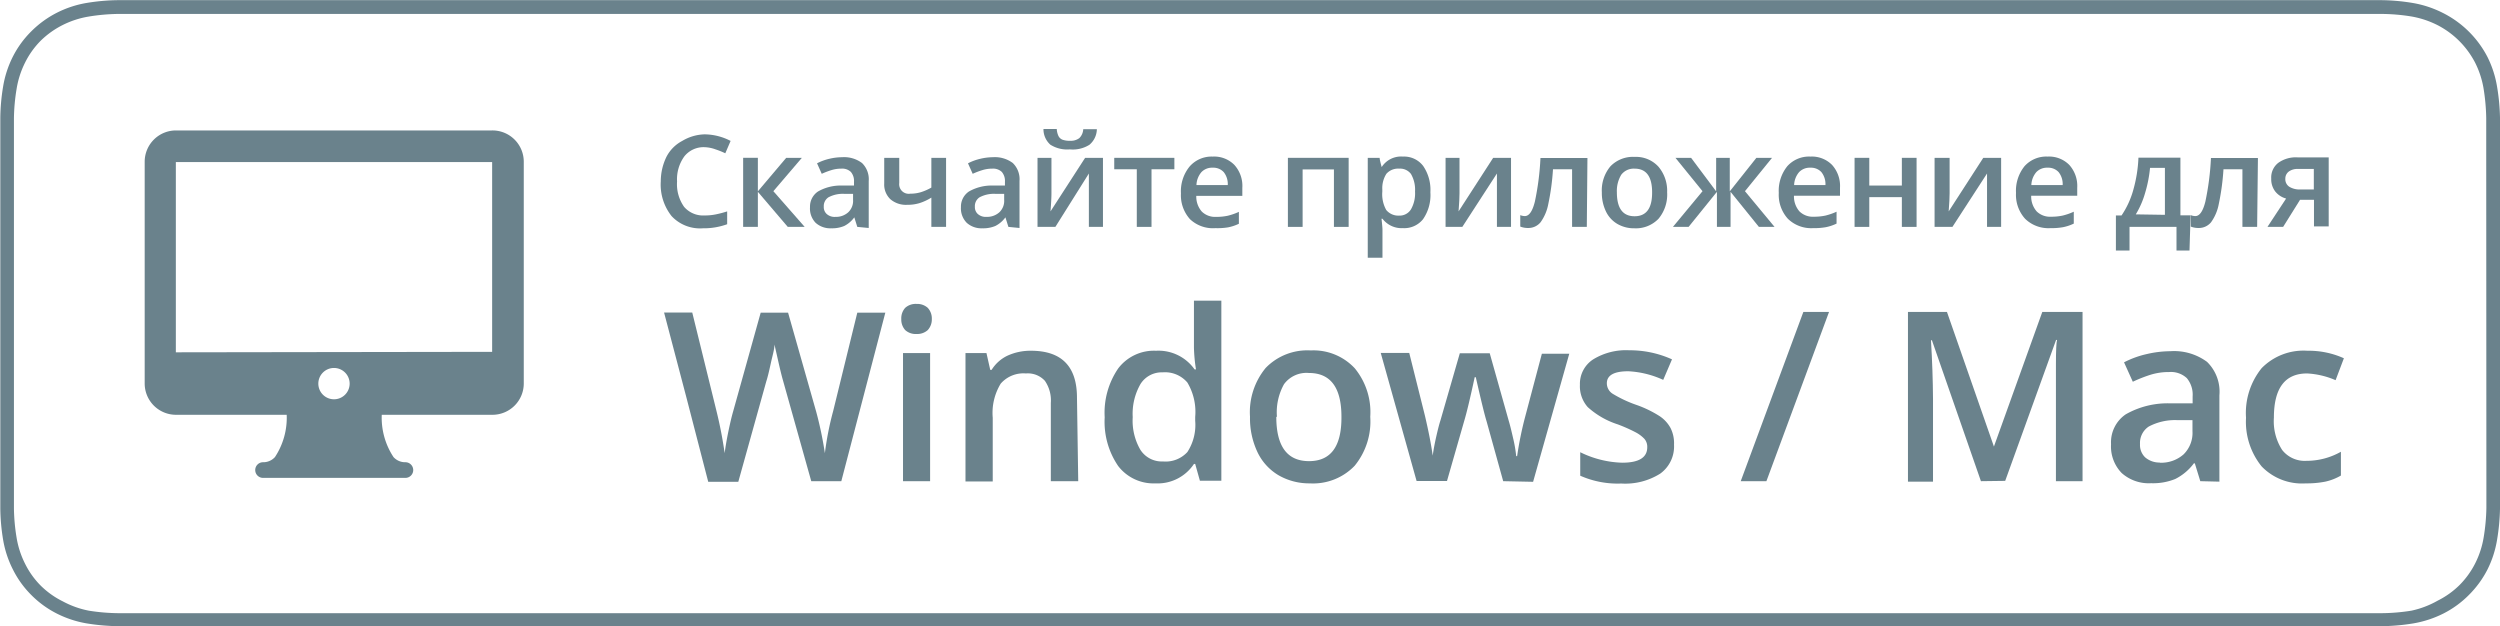 <svg height="40" viewBox="0 0 159.66 40" width="159.66" xmlns="http://www.w3.org/2000/svg"><g fill="#6a828c"><path d="m159.66 8.44c0-.31 0-.61 0-.92a13.51 13.51 0 0 0 -.19-2 6.62 6.62 0 0 0 -.62-1.9 6.47 6.47 0 0 0 -2.85-2.8 6.77 6.77 0 0 0 -1.91-.63 13 13 0 0 0 -2-.18h-144.57a13.21 13.21 0 0 0 -2 .18 6.67 6.67 0 0 0 -1.9.63 6.44 6.44 0 0 0 -1.62 1.18 6.26 6.26 0 0 0 -1.18 1.62 6.6 6.6 0 0 0 -.62 1.9 13 13 0 0 0 -.18 2v.92 23.12.92a13 13 0 0 0 .18 2 6.59 6.59 0 0 0 .63 1.9 6.21 6.21 0 0 0 1.17 1.62 6.27 6.27 0 0 0 1.62 1.18 6.7 6.7 0 0 0 1.9.63 13.45 13.45 0 0 0 2 .18h144.62a13.27 13.27 0 0 0 2-.18 6.8 6.8 0 0 0 1.91-.63 6.28 6.28 0 0 0 1.62-1.18 6.39 6.39 0 0 0 1.18-1.61 6.6 6.6 0 0 0 .62-1.9 13.51 13.51 0 0 0 .19-2c0-.31 0-.61 0-.92s0-.72 0-1.09v-20.94c0-.37 0-.73 0-1.1zm-.87 22v1.08s0 .62 0 .93a12.74 12.74 0 0 1 -.17 1.85 5.74 5.74 0 0 1 -.54 1.67 5.48 5.48 0 0 1 -1 1.39 5.42 5.42 0 0 1 -1.4 1 5.86 5.86 0 0 1 -1.68.64 12.54 12.54 0 0 1 -1.87.16h-144.59a12.69 12.69 0 0 1 -1.87-.16 5.88 5.88 0 0 1 -1.67-.6 5.41 5.41 0 0 1 -1.4-1 5.32 5.32 0 0 1 -1-1.4 5.72 5.72 0 0 1 -.54-1.66 12.42 12.42 0 0 1 -.17-1.87c0-.21 0-.91 0-.91v-23.12s0-.69 0-.89a12.37 12.37 0 0 1 .17-1.87 5.76 5.76 0 0 1 .54-1.68 5.37 5.37 0 0 1 1-1.4 5.57 5.57 0 0 1 1.4-1 5.82 5.82 0 0 1 1.65-.54 12.59 12.59 0 0 1 1.89-.17h144.59a12.38 12.38 0 0 1 1.86.16 5.94 5.94 0 0 1 1.67.55 5.59 5.59 0 0 1 2.41 2.4 5.76 5.76 0 0 1 .54 1.65 13 13 0 0 1 .17 1.89v.89s0 .73 0 1.09z"/><path d="m45 9.4a1.57 1.57 0 0 0 -1.29.58 2.49 2.49 0 0 0 -.47 1.61 2.5 2.5 0 0 0 .45 1.62 1.6 1.6 0 0 0 1.31.55 3.43 3.43 0 0 0 .72-.07q.35-.07.72-.19v.82a4.38 4.38 0 0 1 -1.55.26 2.48 2.48 0 0 1 -2-.78 3.24 3.24 0 0 1 -.69-2.22 3.58 3.58 0 0 1 .37-1.58 2.38 2.38 0 0 1 1-1 2.91 2.91 0 0 1 1.43-.42 3.67 3.67 0 0 1 1.66.42l-.34.79a5.15 5.15 0 0 0 -.62-.25 2.25 2.25 0 0 0 -.7-.14z"/><path d="m50.21 10.08h1l-1.82 2.13 2 2.28h-1.08l-1.91-2.24v2.24h-.94v-4.41h.94v2.14z"/><path d="m54.75 14.49-.19-.61a1.8 1.8 0 0 1 -.64.55 2 2 0 0 1 -.83.15 1.4 1.4 0 0 1 -1-.35 1.31 1.31 0 0 1 -.36-1 1.16 1.16 0 0 1 .51-1 2.92 2.92 0 0 1 1.54-.38h.76v-.24a.89.89 0 0 0 -.2-.63.8.8 0 0 0 -.61-.21 2.12 2.12 0 0 0 -.65.1 4.92 4.92 0 0 0 -.6.23l-.3-.67a3.27 3.27 0 0 1 .79-.29 3.62 3.62 0 0 1 .81-.1 1.91 1.91 0 0 1 1.27.37 1.44 1.44 0 0 1 .43 1.15v3zm-1.4-.64a1.16 1.16 0 0 0 .82-.29 1 1 0 0 0 .31-.8v-.38h-.57a1.94 1.94 0 0 0 -1 .22.67.67 0 0 0 -.3.6.59.59 0 0 0 .18.46.75.75 0 0 0 .57.19z"/><path d="m57.43 10.08v1.61a.61.61 0 0 0 .7.68 2.36 2.36 0 0 0 .66-.09 3.36 3.36 0 0 0 .69-.3v-1.9h.94v4.41h-.94v-1.87a3.33 3.33 0 0 1 -.75.35 2.6 2.6 0 0 1 -.79.11 1.52 1.52 0 0 1 -1.08-.36 1.29 1.29 0 0 1 -.39-1v-1.64z"/><path d="m64.4 14.49-.19-.61a1.8 1.8 0 0 1 -.64.55 2 2 0 0 1 -.83.15 1.4 1.4 0 0 1 -1-.35 1.31 1.31 0 0 1 -.37-1 1.16 1.16 0 0 1 .51-1 2.92 2.92 0 0 1 1.54-.38h.76v-.24a.89.89 0 0 0 -.2-.63.81.81 0 0 0 -.61-.21 2.11 2.11 0 0 0 -.65.1 4.92 4.92 0 0 0 -.6.23l-.3-.67a3.27 3.27 0 0 1 .79-.29 3.61 3.61 0 0 1 .8-.1 1.91 1.91 0 0 1 1.27.37 1.44 1.44 0 0 1 .43 1.15v3zm-1.4-.64a1.17 1.17 0 0 0 .82-.29 1 1 0 0 0 .31-.8v-.38h-.57a1.94 1.94 0 0 0 -1 .22.67.67 0 0 0 -.3.6.59.59 0 0 0 .18.46.75.75 0 0 0 .56.19z"/><path d="m67.15 10.08v2.26q0 .39-.06 1.16l2.21-3.42h1.14v4.41h-.9v-2.22c0-.12 0-.32 0-.59s0-.47 0-.6l-2.14 3.41h-1.14v-4.41zm1.17-.54a2 2 0 0 1 -1.24-.3 1.32 1.32 0 0 1 -.44-1h.85a1.17 1.17 0 0 0 .11.45.49.49 0 0 0 .25.23 1.3 1.3 0 0 0 .49.07.89.89 0 0 0 .59-.17.85.85 0 0 0 .25-.57h.87a1.33 1.33 0 0 1 -.48 1 2 2 0 0 1 -1.25.29z"/><path d="m75 10.08v.73h-1.46v3.68h-.94v-3.68h-1.44v-.73z"/><path d="m77.62 14.57a2.13 2.13 0 0 1 -1.62-.57 2.28 2.28 0 0 1 -.58-1.65 2.5 2.5 0 0 1 .54-1.7 1.86 1.86 0 0 1 1.49-.65 1.81 1.81 0 0 1 1.38.53 2 2 0 0 1 .51 1.47v.51h-2.94a1.45 1.45 0 0 0 .35 1 1.21 1.21 0 0 0 .92.34 3.42 3.42 0 0 0 .73-.07 3.83 3.83 0 0 0 .72-.25v.76a2.87 2.87 0 0 1 -.69.23 4.24 4.24 0 0 1 -.81.05zm-.17-3.86a.94.94 0 0 0 -.72.28 1.34 1.34 0 0 0 -.32.83h2a1.22 1.22 0 0 0 -.26-.83.9.9 0 0 0 -.7-.28z"/><path d="m86.13 10.08v4.41h-.94v-3.67h-2v3.67h-.94v-4.41z"/><path d="m89.59 14.57a1.54 1.54 0 0 1 -1.3-.6h-.06q.06.56.06.68v1.81h-.94v-6.38h.76q0 .12.13.59a1.47 1.47 0 0 1 1.36-.67 1.53 1.53 0 0 1 1.29.6 2.7 2.7 0 0 1 .46 1.68 2.7 2.7 0 0 1 -.47 1.72 1.54 1.54 0 0 1 -1.29.57zm-.23-3.8a1 1 0 0 0 -.82.33 1.7 1.7 0 0 0 -.26 1v.14a2.06 2.06 0 0 0 .25 1.17 1 1 0 0 0 .83.36.85.85 0 0 0 .75-.4 2.05 2.05 0 0 0 .26-1.14 2 2 0 0 0 -.26-1.12.87.87 0 0 0 -.75-.34z"/><path d="m93.21 10.08v2.26q0 .39-.06 1.16l2.21-3.42h1.14v4.41h-.9v-2.22q0-.18 0-.59t0-.6l-2.21 3.41h-1.07v-4.41z"/><path d="m101.34 14.49h-.94v-3.68h-1.22a15.32 15.32 0 0 1 -.3 2.22 2.9 2.9 0 0 1 -.49 1.16 1 1 0 0 1 -.79.37 1.32 1.32 0 0 1 -.51-.09v-.73a.83.83 0 0 0 .29.06q.41 0 .64-.91a17.11 17.11 0 0 0 .36-2.8h3z"/><path d="m106.47 12.28a2.41 2.41 0 0 1 -.55 1.69 2 2 0 0 1 -1.54.61 2.11 2.11 0 0 1 -1.09-.28 1.84 1.84 0 0 1 -.73-.8 2.72 2.72 0 0 1 -.26-1.21 2.39 2.39 0 0 1 .55-1.67 2 2 0 0 1 1.55-.6 1.94 1.94 0 0 1 1.51.62 2.38 2.38 0 0 1 .56 1.64zm-3.21 0q0 1.53 1.13 1.53t1.12-1.53q0-1.51-1.12-1.51a1 1 0 0 0 -.85.39 2 2 0 0 0 -.28 1.12z"/><path d="m109.6 12.22v-2.14h.87v2.14l1.7-2.14h1l-1.73 2.13 1.89 2.28h-1l-1.81-2.24v2.24h-.87v-2.24l-1.81 2.24h-1l1.89-2.28-1.73-2.13h1z"/><path d="m115.79 14.57a2.13 2.13 0 0 1 -1.61-.6 2.28 2.28 0 0 1 -.58-1.65 2.5 2.5 0 0 1 .54-1.7 1.86 1.86 0 0 1 1.48-.62 1.81 1.81 0 0 1 1.38.53 2 2 0 0 1 .51 1.46v.51h-2.94a1.45 1.45 0 0 0 .35 1 1.21 1.21 0 0 0 .92.34 3.42 3.42 0 0 0 .73-.07 3.83 3.83 0 0 0 .72-.25v.76a2.87 2.87 0 0 1 -.69.23 4.24 4.24 0 0 1 -.81.06zm-.17-3.86a.94.94 0 0 0 -.72.28 1.34 1.34 0 0 0 -.32.83h2a1.22 1.22 0 0 0 -.26-.83.9.9 0 0 0 -.7-.28z"/><path d="m119.38 10.08v1.77h2.08v-1.77h.94v4.41h-.94v-1.9h-2.08v1.9h-.94v-4.41z"/><path d="m124.51 10.08v2.26q0 .39-.06 1.16l2.21-3.42h1.14v4.41h-.9v-2.22q0-.18 0-.59t0-.6l-2.21 3.41h-1.14v-4.41z"/><path d="m130.94 14.57a2.13 2.13 0 0 1 -1.61-.6 2.28 2.28 0 0 1 -.58-1.65 2.5 2.5 0 0 1 .54-1.7 1.86 1.86 0 0 1 1.48-.62 1.81 1.81 0 0 1 1.38.53 2 2 0 0 1 .51 1.46v.51h-2.94a1.45 1.45 0 0 0 .35 1 1.21 1.21 0 0 0 .92.34 3.42 3.42 0 0 0 .73-.07 3.83 3.83 0 0 0 .72-.25v.76a2.87 2.87 0 0 1 -.69.23 4.24 4.24 0 0 1 -.81.06zm-.17-3.86a.94.94 0 0 0 -.72.28 1.34 1.34 0 0 0 -.32.83h2a1.22 1.22 0 0 0 -.26-.83.9.9 0 0 0 -.7-.28z"/><path d="m139.83 16h-.83v-1.51h-3v1.51h-.87v-2.24h.36a5.53 5.53 0 0 0 .75-1.63 8.83 8.83 0 0 0 .33-2.06h2.68v3.68h.65zm-1.57-2.28v-3h-.95a8.24 8.24 0 0 1 -.32 1.62 5.53 5.53 0 0 1 -.59 1.35z"/><path d="m144.15 14.49h-.94v-3.68h-1.21a15.32 15.32 0 0 1 -.3 2.22 2.9 2.9 0 0 1 -.49 1.16 1 1 0 0 1 -.79.37 1.32 1.32 0 0 1 -.51-.09v-.73a.83.83 0 0 0 .29.06q.41 0 .64-.91a17.11 17.11 0 0 0 .36-2.8h3z"/><path d="m145.81 14.49h-1l1.19-1.81a1.32 1.32 0 0 1 -.7-.46 1.29 1.29 0 0 1 -.25-.82 1.18 1.18 0 0 1 .45-1 1.92 1.92 0 0 1 1.22-.35h2v4.41h-.94v-1.7h-.89zm.14-3.07a.57.57 0 0 0 .26.51 1.24 1.24 0 0 0 .69.17h.87v-1.31h-1a.94.94 0 0 0 -.59.16.56.56 0 0 0 -.23.47z"/><path d="m53.73 30.73h-1.92l-1.81-6.45q-.12-.42-.3-1.22t-.24-1.06c0 .32-.13.72-.24 1.23s-.2.88-.28 1.12l-1.79 6.42h-1.92l-1.4-5.41-1.42-5.4h1.8l1.55 6.3a27.15 27.15 0 0 1 .52 2.68q.08-.63.24-1.4t.3-1.26l1.76-6.31h1.75l1.8 6.34a23.8 23.8 0 0 1 .55 2.63 19.33 19.33 0 0 1 .53-2.69l1.54-6.28h1.79z"/><path d="m57.56 20.38a1 1 0 0 1 .25-.72 1 1 0 0 1 .73-.25 1 1 0 0 1 .71.25 1 1 0 0 1 .26.72 1 1 0 0 1 -.26.7 1 1 0 0 1 -.71.25 1 1 0 0 1 -.73-.25 1 1 0 0 1 -.25-.7zm1.84 10.35h-1.73v-8.18h1.73z"/><path d="m68.86 30.73h-1.75v-5a2.2 2.2 0 0 0 -.38-1.41 1.47 1.47 0 0 0 -1.21-.47 1.92 1.92 0 0 0 -1.61.65 3.59 3.59 0 0 0 -.51 2.18v4.07h-1.74v-8.2h1.34l.24 1.07h.09a2.41 2.41 0 0 1 1-.9 3.52 3.52 0 0 1 1.51-.32q2.94 0 2.94 3z"/><path d="m73.8 30.87a2.85 2.85 0 0 1 -2.39-1.11 5 5 0 0 1 -.86-3.11 5 5 0 0 1 .87-3.13 2.87 2.87 0 0 1 2.41-1.12 2.82 2.82 0 0 1 2.46 1.19h.09a10.4 10.4 0 0 1 -.13-1.39v-3h1.75v11.5h-1.37l-.3-1.07h-.08a2.78 2.78 0 0 1 -2.45 1.24zm.47-1.4a1.89 1.89 0 0 0 1.56-.6 3.18 3.18 0 0 0 .5-2v-.24a3.66 3.66 0 0 0 -.5-2.2 1.87 1.87 0 0 0 -1.58-.65 1.6 1.6 0 0 0 -1.41.74 3.81 3.81 0 0 0 -.5 2.12 3.7 3.7 0 0 0 .48 2.07 1.62 1.62 0 0 0 1.45.76z"/><path d="m87.51 26.62a4.46 4.46 0 0 1 -1 3.13 3.68 3.68 0 0 1 -2.86 1.12 3.92 3.92 0 0 1 -2-.52 3.42 3.42 0 0 1 -1.35-1.49 5.07 5.07 0 0 1 -.47-2.25 4.44 4.44 0 0 1 1-3.11 3.7 3.7 0 0 1 2.88-1.12 3.6 3.6 0 0 1 2.81 1.14 4.41 4.41 0 0 1 .99 3.1zm-6 0q0 2.83 2.09 2.83t2.07-2.83q0-2.8-2.08-2.8a1.78 1.78 0 0 0 -1.59.72 3.69 3.69 0 0 0 -.45 2.08z"/><path d="m96 30.73-1.06-3.82q-.19-.61-.69-2.82h-.07q-.43 2-.68 2.83l-1.09 3.8h-1.94l-2.29-8.18h1.82l1 4q.35 1.49.5 2.56.07-.54.23-1.24t.26-1l1.24-4.3h1.91l1.21 4.3q.11.36.28 1.11a8.45 8.45 0 0 1 .2 1.16h.06a22.41 22.41 0 0 1 .52-2.54l1.06-4h1.75l-2.31 8.18z"/><path d="m106.91 28.4a2.14 2.14 0 0 1 -.87 1.84 4.18 4.18 0 0 1 -2.5.64 5.9 5.9 0 0 1 -2.62-.5v-1.5a6.45 6.45 0 0 0 2.68.67q1.61 0 1.6-1a.77.77 0 0 0 -.18-.52 2.1 2.1 0 0 0 -.58-.43 10 10 0 0 0 -1.13-.5 5.23 5.23 0 0 1 -1.91-1.1 2 2 0 0 1 -.5-1.42 1.86 1.86 0 0 1 .85-1.63 4 4 0 0 1 2.3-.58 6.52 6.52 0 0 1 2.73.58l-.56 1.31a6.08 6.08 0 0 0 -2.23-.55q-1.38 0-1.37.78a.79.79 0 0 0 .36.65 7.9 7.9 0 0 0 1.56.73 7.12 7.12 0 0 1 1.47.72 2.14 2.14 0 0 1 .68.75 2.16 2.16 0 0 1 .22 1.06z"/><path d="m116.81 19.92-4 10.81h-1.64l4-10.81z"/><path d="m126.51 30.73-3.13-9h-.06q.12 2 .13 3.77v5.26h-1.6v-10.84h2.49l3 8.6 3.09-8.6h2.57v10.81h-1.7v-5.35q0-.81 0-2.1t.07-1.57h-.06l-3.25 9z"/><path d="m140.52 30.73-.35-1.14h-.06a3.35 3.35 0 0 1 -1.19 1 3.77 3.77 0 0 1 -1.54.27 2.6 2.6 0 0 1 -1.88-.65 2.43 2.43 0 0 1 -.68-1.84 2.16 2.16 0 0 1 .94-1.91 5.41 5.41 0 0 1 2.86-.7h1.41v-.44a1.65 1.65 0 0 0 -.37-1.17 1.49 1.49 0 0 0 -1.13-.39 3.93 3.93 0 0 0 -1.21.18 9 9 0 0 0 -1.11.44l-.56-1.24a6 6 0 0 1 1.46-.53 6.73 6.73 0 0 1 1.49-.18 3.54 3.54 0 0 1 2.35.68 2.66 2.66 0 0 1 .79 2.14v5.51zm-2.59-1.18a2.15 2.15 0 0 0 1.52-.53 1.92 1.92 0 0 0 .57-1.48v-.71h-1a3.59 3.59 0 0 0 -1.79.41 1.25 1.25 0 0 0 -.56 1.12 1.09 1.09 0 0 0 .33.85 1.4 1.4 0 0 0 .93.33z"/><path d="m147.26 30.87a3.58 3.58 0 0 1 -2.82-1.08 4.53 4.53 0 0 1 -1-3.11 4.55 4.55 0 0 1 1-3.17 3.74 3.74 0 0 1 2.92-1.11 5.47 5.47 0 0 1 2.33.48l-.53 1.4a5.26 5.26 0 0 0 -1.82-.43q-2.12 0-2.12 2.82a3.38 3.38 0 0 0 .53 2.07 1.83 1.83 0 0 0 1.55.69 4.44 4.44 0 0 0 2.2-.58v1.52a3.41 3.41 0 0 1 -1 .39 6 6 0 0 1 -1.24.11z"/><path d="m31.43 8.33h-20.19a2 2 0 0 0 -2 2v14.16a2 2 0 0 0 2 2h7.07a4.56 4.56 0 0 1 -.75 2.7 1 1 0 0 1 -.76.33.5.5 0 0 0 0 1h9.09a.5.5 0 0 0 0-1 1 1 0 0 1 -.76-.33 4.57 4.57 0 0 1 -.75-2.7h7.07a2 2 0 0 0 2-2v-14.14a2 2 0 0 0 -2.02-2.02zm-10.1 17.17a1 1 0 1 1 1-1 1 1 0 0 1 -1 1zm-10.1-3v-12.15h20.2v12.12z"/></g></svg>